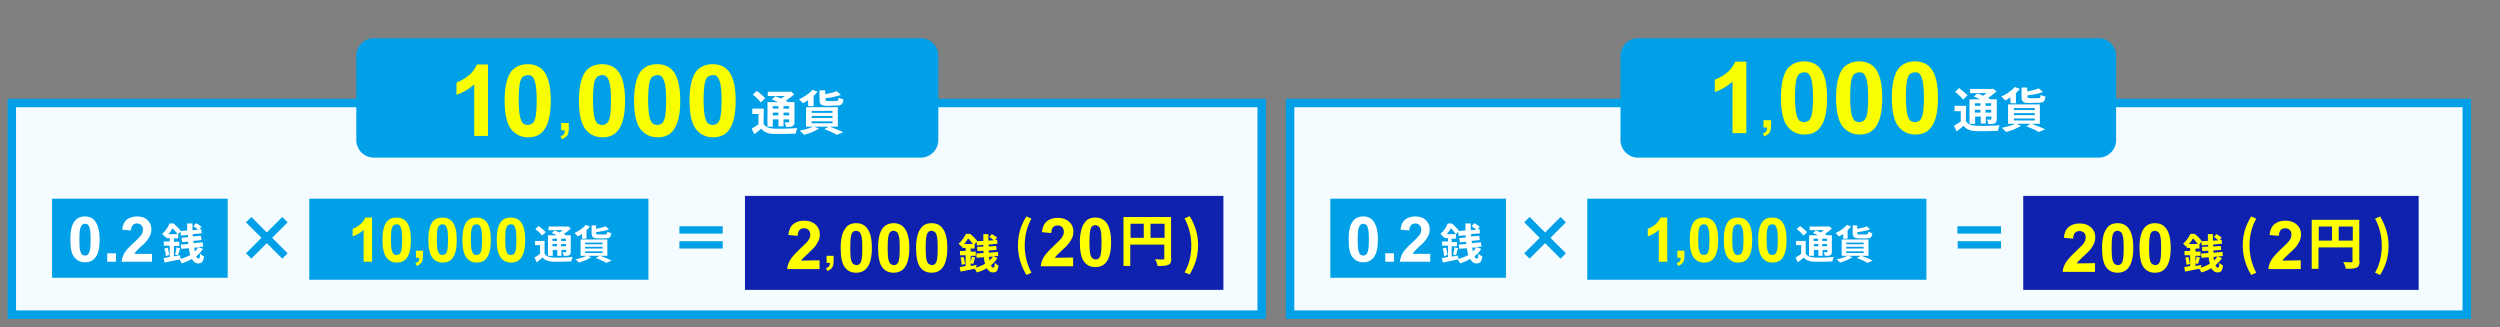 <?xml version="1.0" encoding="utf-8"?>
<!-- Generator: Adobe Illustrator 26.0.2, SVG Export Plug-In . SVG Version: 6.00 Build 0)  -->
<svg version="1.1" id="レイヤー_1" xmlns="http://www.w3.org/2000/svg" xmlns:xlink="http://www.w3.org/1999/xlink" x="0px"
	 y="0px" viewBox="0 0 888.3 116.3" style="enable-background:new 0 0 888.3 116.3;" xml:space="preserve">
<rect x="0" y="0" width="888.3" height="116.3" fill="#808080" stroke="none"/>
<style type="text/css">
	.st0{fill:#F5FCFF;stroke:#00A0E9;stroke-width:3;stroke-miterlimit:10;}
	.st1{fill:#00A0E9;}
	.st2{enable-background:new    ;}
	.st3{fill:#FFFFFF;}
	.st4{fill:#FFFF00;}
	.st5{fill:#0E22AF;}
	.st6{fill:#F9FF00;}
</style>
<rect x="4.2" y="36.6" class="st0" width="444.1" height="75.2"/>
<path class="st1" d="M327.2,56H132.8c-3.4,0-6.2-2.8-6.2-6.2v-30c0-3.4,2.8-6.2,6.2-6.2h194.4c3.4,0,6.2,2.8,6.2,6.2v30
	C333.4,53.2,330.6,56,327.2,56z"/>
<g class="st2">
	<path class="st1" d="M89.3,91.9L87.4,90l5.5-5.5L87.4,79l1.9-1.9l5.5,5.5l5.5-5.5l1.9,1.9l-5.5,5.5l5.5,5.5l-1.9,1.9l-5.5-5.5
		L89.3,91.9z"/>
</g>
<g class="st2">
	<path class="st1" d="M241.4,83v-2.6h15.4V83H241.4z M256.8,88.3h-15.4v-2.6h15.4V88.3z"/>
</g>
<rect x="18.5" y="70.6" class="st1" width="62.4" height="28.1"/>
<rect x="109.9" y="70.6" class="st1" width="120.5" height="28.8"/>
<g class="st2">
	<path class="st3" d="M30.2,76.9c1.6,0,2.8,0.6,3.6,1.7c1,1.3,1.6,3.5,1.6,6.5s-0.5,5.2-1.6,6.5c-0.9,1.1-2.1,1.6-3.6,1.6
		c-1.6,0-2.8-0.6-3.8-1.8c-1-1.2-1.4-3.3-1.4-6.4c0-3,0.5-5.2,1.6-6.5C27.4,77.5,28.6,76.9,30.2,76.9z M30.2,79.5
		c-0.4,0-0.7,0.1-1,0.4c-0.3,0.2-0.5,0.7-0.7,1.3c-0.2,0.8-0.3,2.1-0.3,4s0.1,3.2,0.3,3.9c0.2,0.7,0.4,1.2,0.7,1.4
		c0.3,0.2,0.6,0.3,1,0.3s0.7-0.1,1-0.4c0.3-0.2,0.5-0.7,0.7-1.3c0.2-0.8,0.3-2.1,0.3-4s-0.1-3.2-0.3-3.9c-0.2-0.7-0.4-1.2-0.7-1.4
		S30.5,79.5,30.2,79.5z"/>
	<path class="st3" d="M38.1,93v-3h3.1v3H38.1z"/>
	<path class="st3" d="M54,90.2V93H43.2c0.1-1.1,0.5-2.1,1-3.1c0.6-1,1.7-2.2,3.5-3.8c1.4-1.3,2.2-2.2,2.5-2.6
		c0.4-0.6,0.6-1.3,0.6-1.9c0-0.7-0.2-1.2-0.6-1.6c-0.4-0.4-0.9-0.6-1.5-0.6s-1.2,0.2-1.5,0.6c-0.4,0.4-0.6,1-0.7,1.9l-3.1-0.3
		c0.2-1.7,0.8-2.9,1.7-3.6s2.2-1.1,3.6-1.1c1.6,0,2.8,0.4,3.7,1.3s1.4,1.9,1.4,3.2c0,0.7-0.1,1.4-0.4,2.1c-0.3,0.7-0.7,1.3-1.2,2
		c-0.4,0.5-1,1.2-2,2c-1,0.9-1.6,1.5-1.8,1.8c-0.3,0.3-0.5,0.6-0.6,0.9C47.8,90.2,54,90.2,54,90.2z"/>
</g>
<g class="st2">
	<path class="st3" d="M72.1,88.4c-0.6,1.1-1.4,1.9-2.4,2.7c0.2,0.5,0.5,0.8,0.9,0.8c0.3,0,0.5-0.4,0.5-1.8c0.4,0.5,1,0.8,1.4,1
		c-0.3,2-0.8,2.5-2.1,2.5c-1,0-1.7-0.6-2.2-1.6c-1.2,0.7-2.4,1.2-3.6,1.6c-0.2-0.3-0.5-0.9-0.8-1.4c-1.9,0.4-3.8,0.8-5.3,1.1
		l-0.4-1.6c0.6-0.1,1.4-0.2,2.2-0.4v-4h-2.1v-1.5h2.1v-1.2h-1.3v-0.6c-0.1,0.1-0.2,0.2-0.3,0.3c-0.2-0.4-0.8-0.9-1.1-1.2
		c1.3-1.1,2.2-2.5,2.6-3.7h1.5c0.9,0.8,2,1.9,2.5,2.6l-0.1,0.1l2.4-0.2c0-0.8,0-1.7,0-2.5h1.9c0,0.8,0,1.6,0,2.4l2-0.2
		c-0.4-0.4-1.2-0.9-1.7-1.2l0.9-1.1c0.7,0.3,1.5,0.9,2,1.3l-0.8,0.9l0.7-0.1l0.2,1.5l-3.2,0.3v0.8l2.9-0.2l0.2,1.5l-2.9,0.3
		c0,0.3,0.1,0.5,0.1,0.8l3.2-0.3l0.2,1.5l-1.8,0.2L72.1,88.4z M59.6,88c0.2,0.8,0.5,1.9,0.5,2.6L58.9,91c0-0.8-0.2-1.9-0.5-2.7
		L59.6,88z M63.1,83.2c-0.4-0.6-1.2-1.5-1.8-2.1c-0.4,0.7-0.8,1.4-1.5,2.1H63.1z M64.2,92c1.2-0.4,2.4-0.8,3.4-1.4
		c-0.2-0.7-0.4-1.5-0.5-2.4l-2.7,0.2l-0.2-1.5l2.7-0.2c0-0.3-0.1-0.5-0.1-0.8L64.7,86l-0.2-1.5l2.3-0.2v-0.8l-2.5,0.2l-0.2-1.4
		l-0.8,0.9l0,0v1.5h-1.5v1.2h1.9v1.5h-1.9v3.7c0.7-0.2,1.4-0.2,2.1-0.4L64.2,92z M62.2,90.4c0.2-0.7,0.5-1.8,0.5-2.5l1.3,0.3
		c-0.3,0.8-0.5,1.9-0.8,2.5L62.2,90.4z M69,88c0.1,0.5,0.2,1,0.2,1.4c0.5-0.5,0.9-1,1.2-1.5L69,88z"/>
</g>
<g class="st2">
	<path class="st4" d="M132.2,93h-3V81.7c-1.1,1-2.4,1.8-3.9,2.3v-2.7c0.8-0.3,1.6-0.7,2.6-1.5c0.9-0.7,1.5-1.6,1.9-2.5h2.4V93z"/>
</g>
<g class="st2">
	<path class="st4" d="M140.9,77.3c1.5,0,2.7,0.5,3.6,1.6c1,1.3,1.5,3.4,1.5,6.4s-0.5,5.1-1.5,6.4c-0.8,1.1-2,1.6-3.5,1.6
		s-2.8-0.6-3.7-1.8c-0.9-1.2-1.4-3.3-1.4-6.3c0-2.9,0.5-5.1,1.5-6.4C138.2,77.8,139.4,77.3,140.9,77.3z M140.9,79.7
		c-0.4,0-0.7,0.1-1,0.3s-0.5,0.6-0.7,1.2c-0.2,0.8-0.3,2.1-0.3,3.9s0.1,3.1,0.3,3.8c0.2,0.7,0.4,1.1,0.7,1.4c0.3,0.2,0.6,0.3,1,0.3
		s0.7-0.1,1-0.3c0.3-0.2,0.5-0.6,0.7-1.2c0.2-0.8,0.3-2.1,0.3-3.9s-0.1-3.1-0.3-3.8s-0.4-1.1-0.7-1.4S141.2,79.7,140.9,79.7z"/>
</g>
<g class="st2">
	<path class="st4" d="M147.8,89.1h2.5v1.8c0,0.7-0.1,1.3-0.2,1.7c-0.1,0.4-0.4,0.8-0.7,1.1s-0.8,0.6-1.3,0.8l-0.5-1
		c0.5-0.2,0.9-0.4,1.1-0.7s0.3-0.7,0.3-1.2h-1.2L147.8,89.1L147.8,89.1z"/>
</g>
<g class="st2">
	<path class="st4" d="M157.2,77.3c1.5,0,2.7,0.5,3.6,1.6c1,1.3,1.5,3.4,1.5,6.4s-0.5,5.1-1.5,6.4c-0.8,1.1-2,1.6-3.5,1.6
		s-2.8-0.6-3.7-1.8c-0.9-1.2-1.4-3.3-1.4-6.3c0-2.9,0.5-5.1,1.5-6.4C154.5,77.8,155.7,77.3,157.2,77.3z M157.2,79.7
		c-0.4,0-0.7,0.1-1,0.3s-0.5,0.6-0.7,1.2c-0.2,0.8-0.3,2.1-0.3,3.9s0.1,3.1,0.3,3.8c0.2,0.7,0.4,1.1,0.7,1.4c0.3,0.2,0.6,0.3,1,0.3
		s0.7-0.1,1-0.3c0.3-0.2,0.5-0.6,0.7-1.2c0.2-0.8,0.3-2.1,0.3-3.9s-0.1-3.1-0.3-3.8s-0.4-1.1-0.7-1.4S157.5,79.7,157.2,79.7z"/>
	<path class="st4" d="M169.3,77.3c1.5,0,2.7,0.5,3.6,1.6c1,1.3,1.5,3.4,1.5,6.4s-0.5,5.1-1.5,6.4c-0.8,1.1-2,1.6-3.5,1.6
		s-2.8-0.6-3.7-1.8c-0.9-1.2-1.4-3.3-1.4-6.3c0-2.9,0.5-5.1,1.5-6.4C166.6,77.8,167.8,77.3,169.3,77.3z M169.3,79.7
		c-0.4,0-0.7,0.1-1,0.3s-0.5,0.6-0.7,1.2c-0.2,0.8-0.3,2.1-0.3,3.9s0.1,3.1,0.3,3.8c0.2,0.7,0.4,1.1,0.7,1.4c0.3,0.2,0.6,0.3,1,0.3
		s0.7-0.1,1-0.3c0.3-0.2,0.5-0.6,0.7-1.2c0.2-0.8,0.3-2.1,0.3-3.9s-0.1-3.1-0.3-3.8s-0.4-1.1-0.7-1.4S169.7,79.7,169.3,79.7z"/>
	<path class="st4" d="M181.5,77.3c1.5,0,2.7,0.5,3.6,1.6c1,1.3,1.5,3.4,1.5,6.4s-0.5,5.1-1.5,6.4c-0.8,1.1-2,1.6-3.5,1.6
		s-2.8-0.6-3.7-1.8c-0.9-1.2-1.4-3.3-1.4-6.3c0-2.9,0.5-5.1,1.5-6.4C178.8,77.8,180,77.3,181.5,77.3z M181.5,79.7
		c-0.4,0-0.7,0.1-1,0.3s-0.5,0.6-0.7,1.2c-0.2,0.8-0.3,2.1-0.3,3.9s0.1,3.1,0.3,3.8c0.2,0.7,0.4,1.1,0.7,1.4c0.3,0.2,0.6,0.3,1,0.3
		s0.7-0.1,1-0.3c0.3-0.2,0.5-0.6,0.7-1.2c0.2-0.8,0.3-2.1,0.3-3.9s-0.1-3.1-0.3-3.8s-0.4-1.1-0.7-1.4S181.9,79.7,181.5,79.7z"/>
</g>
<g class="st2">
	<path class="st3" d="M193.5,90.1c0.5,0.9,1.5,1.3,3,1.4c1.7,0.1,5.1,0,7-0.2c-0.2,0.4-0.5,1.2-0.5,1.6c-1.8,0.1-4.8,0.1-6.5,0.1
		c-1.7-0.1-2.9-0.5-3.7-1.5c-0.6,0.5-1.3,1.1-2.1,1.7l-0.8-1.7c0.6-0.3,1.3-0.8,2-1.3v-3.1h-1.8v-1.5h3.4L193.5,90.1L193.5,90.1z
		 M192.6,83.7c-0.5-0.7-1.5-1.7-2.4-2.3l1.2-1.1c0.8,0.6,1.9,1.5,2.5,2.2L192.6,83.7z M196.3,90.9h-1.6v-7.3h3.2
		c-0.6-0.3-1.3-0.6-1.9-0.8l1.1-0.9c0.5,0.2,1.1,0.4,1.7,0.7c0.4-0.2,0.8-0.5,1.2-0.8h-5.1v-1.3h6.6l0.3-0.1l1,0.8
		c-0.7,0.7-1.6,1.4-2.5,1.9c0.3,0.2,0.6,0.3,0.8,0.5h1.7v5.9c0,0.7-0.2,1-0.6,1.2s-1.1,0.2-1.9,0.2c-0.1-0.4-0.2-1-0.4-1.3
		c0.5,0,0.9,0,1.1,0s0.2-0.1,0.2-0.2v-0.6h-1.7v2.1h-1.5v-2.1h-1.6v2.2H196.3z M196.3,84.8v0.8h1.6v-0.8H196.3z M197.9,87.5v-0.8
		h-1.6v0.8H197.9z M201.1,84.8h-1.7v0.8h1.7V84.8z M201.1,87.5v-0.8h-1.7v0.8H201.1z"/>
	<path class="st3" d="M206.8,83.1c-0.5,0.4-1,0.7-1.5,0.9c-0.2-0.3-0.8-0.9-1.2-1.2c1.5-0.7,3.1-1.7,4-2.9l1.5,0.6
		c-0.3,0.5-0.8,0.8-1.2,1.3v3h-1.6V83.1z M213.3,90.9c1.5,0.5,3.1,1.2,4,1.7l-1.9,0.8c-0.8-0.5-2.2-1.2-3.7-1.7l1.3-0.8h-4.2
		l1.3,0.5c-1.2,0.8-3,1.5-4.4,1.9c-0.3-0.3-0.9-0.9-1.2-1.2c1.4-0.2,2.9-0.7,3.9-1.2h-2.1v-5.8h9.5v5.8H213.3z M207.9,86.8h6.2v-0.6
		h-6.2V86.8z M207.9,88.3h6.2v-0.6h-6.2V88.3z M207.9,89.9h6.2v-0.6h-6.2V89.9z M212.6,84.7c-1.9,0-2.4-0.5-2.4-1.9v-2.7h1.6v1.2
		c1.3-0.2,2.5-0.5,3.4-0.9l1.2,1.1c-1.3,0.5-3.1,0.8-4.6,1v0.3c0,0.5,0.2,0.5,0.9,0.5h2.3c0.5,0,0.7-0.2,0.8-1
		c0.3,0.2,1,0.5,1.4,0.5c-0.2,1.5-0.6,1.9-2,1.9L212.6,84.7L212.6,84.7z"/>
</g>
<g>
	<path class="st3" d="M271.3,44c0.7,1.1,1.8,1.6,3.6,1.7c2,0.1,6.1,0,8.4-0.2c-0.2,0.5-0.5,1.4-0.6,2c-2.1,0.1-5.7,0.1-7.8,0.1
		c-2-0.1-3.4-0.6-4.4-1.9c-0.8,0.7-1.6,1.3-2.5,2l-0.9-2c0.7-0.4,1.6-1,2.4-1.5v-3.7h-2.2v-1.9h4.1L271.3,44L271.3,44z M270.3,36.4
		c-0.5-0.8-1.8-2-2.8-2.8l1.4-1.3c1,0.7,2.3,1.8,3,2.6L270.3,36.4z M274.6,45h-1.9v-8.7h3.8c-0.8-0.4-1.6-0.7-2.3-1l1.3-1.1
		c0.6,0.2,1.3,0.5,2,0.8c0.5-0.3,0.9-0.6,1.4-0.9h-6.1v-1.5h7.8l0.4-0.1l1.2,1c-0.9,0.8-1.9,1.6-3,2.3c0.4,0.2,0.7,0.4,1,0.5h2.1v7
		c0,0.8-0.2,1.2-0.7,1.5c-0.5,0.3-1.3,0.3-2.3,0.3c-0.1-0.5-0.3-1.2-0.5-1.6c0.5,0,1.1,0,1.3,0c0.2,0,0.3-0.1,0.3-0.3v-0.8h-2v2.5
		h-1.8v-2.5h-2V45z M274.6,37.7v0.9h2v-0.9H274.6z M276.6,41v-1h-2v1H276.6z M280.4,37.7h-2v0.9h2V37.7z M280.4,41v-1h-2v1H280.4z"
		/>
	<path class="st3" d="M287.1,35.6c-0.6,0.4-1.2,0.8-1.8,1.1c-0.3-0.4-1-1.1-1.4-1.4c1.8-0.8,3.7-2.1,4.8-3.4l1.8,0.7
		c-0.4,0.5-0.9,1-1.4,1.5v3.6h-1.9L287.1,35.6L287.1,35.6z M294.8,45c1.7,0.6,3.7,1.4,4.8,2l-2.3,0.9c-1-0.6-2.7-1.4-4.4-2l1.5-0.9
		h-5l1.6,0.7c-1.4,0.9-3.6,1.8-5.3,2.2c-0.4-0.4-1.1-1.1-1.5-1.5c1.6-0.3,3.5-0.8,4.7-1.4h-2.5v-6.9h11.3V45H294.8z M288.4,40.1h7.4
		v-0.7h-7.4V40.1z M288.4,41.9h7.4v-0.7h-7.4V41.9z M288.4,43.8h7.4v-0.7h-7.4V43.8z M294,37.6c-2.3,0-2.8-0.5-2.8-2.2v-3.3h2v1.4
		c1.5-0.3,3.1-0.7,4.1-1.1l1.5,1.3c-1.6,0.6-3.7,1-5.5,1.2v0.4c0,0.5,0.2,0.6,1.1,0.6h2.7c0.7,0,0.8-0.2,0.9-1.2
		c0.4,0.3,1.2,0.5,1.7,0.6c-0.2,1.8-0.8,2.2-2.4,2.2L294,37.6L294,37.6z"/>
</g>
<g class="st2">
	<path class="st3" d="M493.9,78.9c1.5,0,2.7,0.5,3.6,1.6c1,1.3,1.6,3.5,1.6,6.5s-0.5,5.2-1.6,6.5c-0.9,1.1-2.1,1.6-3.6,1.6
		s-2.8-0.6-3.7-1.8c-0.9-1.2-1.4-3.3-1.4-6.4c0-3,0.5-5.2,1.6-6.5C491.2,79.4,492.4,78.9,493.9,78.9z M493.9,81.4
		c-0.4,0-0.7,0.1-1,0.4c-0.3,0.2-0.5,0.7-0.7,1.3c-0.2,0.8-0.3,2.1-0.3,4s0.1,3.1,0.3,3.8c0.2,0.7,0.4,1.2,0.7,1.4s0.6,0.3,1,0.3
		s0.7-0.1,1-0.4c0.3-0.2,0.5-0.7,0.7-1.3c0.2-0.8,0.3-2.1,0.3-4s-0.1-3.1-0.3-3.8s-0.4-1.2-0.7-1.4
		C494.6,81.5,494.3,81.4,493.9,81.4z"/>
	<path class="st3" d="M501.8,94.8v-3h3v3H501.8z"/>
	<path class="st3" d="M517.6,92v2.8h-10.7c0.1-1.1,0.5-2.1,1-3c0.6-1,1.7-2.2,3.4-3.8c1.4-1.3,2.2-2.1,2.5-2.6
		c0.4-0.6,0.6-1.3,0.6-1.9c0-0.7-0.2-1.2-0.5-1.6c-0.4-0.4-0.9-0.5-1.5-0.5c-0.6,0-1.1,0.2-1.5,0.6s-0.6,1-0.7,1.9l-3-0.3
		c0.2-1.7,0.7-2.9,1.7-3.6s2.1-1.1,3.6-1.1c1.6,0,2.8,0.4,3.7,1.3c0.9,0.8,1.3,1.9,1.3,3.2c0,0.7-0.1,1.4-0.4,2s-0.7,1.3-1.2,2
		c-0.4,0.5-1,1.1-2,2s-1.6,1.5-1.8,1.8s-0.5,0.6-0.6,0.8C511.5,92,517.6,92,517.6,92z"/>
</g>
<rect x="264.7" y="69.6" class="st5" width="170" height="33.4"/>
<g class="st2">
	<path class="st4" d="M291.2,92.5v3.1h-11.5c0.1-1.2,0.5-2.3,1.1-3.3s1.9-2.4,3.7-4.1c1.5-1.4,2.4-2.3,2.7-2.8
		c0.5-0.7,0.7-1.4,0.7-2c0-0.7-0.2-1.3-0.6-1.7s-0.9-0.6-1.6-0.6s-1.2,0.2-1.6,0.6s-0.6,1.1-0.7,2.1l-3.3-0.3
		c0.2-1.8,0.8-3.1,1.8-3.9s2.3-1.2,3.9-1.2c1.7,0,3,0.5,4,1.4s1.5,2.1,1.5,3.4c0,0.8-0.1,1.5-0.4,2.2s-0.7,1.4-1.3,2.2
		c-0.4,0.5-1.1,1.2-2.2,2.2s-1.7,1.6-2,1.9s-0.5,0.6-0.7,0.9L291.2,92.5L291.2,92.5z"/>
</g>
<g class="st2">
	<path class="st4" d="M293.7,90.9h2.5v1.8c0,0.7-0.1,1.3-0.2,1.7c-0.1,0.4-0.4,0.8-0.7,1.1s-0.8,0.6-1.3,0.8l-0.5-1
		c0.5-0.2,0.9-0.4,1.1-0.7s0.3-0.7,0.3-1.2h-1.2L293.7,90.9L293.7,90.9z"/>
</g>
<g class="st2">
	<path class="st4" d="M304.2,79.3c1.7,0,3,0.6,3.9,1.8c1.1,1.4,1.7,3.7,1.7,7c0,3.2-0.6,5.6-1.7,7c-0.9,1.2-2.2,1.8-3.9,1.8
		c-1.7,0-3-0.6-4-1.9s-1.5-3.6-1.5-6.9c0-3.2,0.6-5.6,1.7-7C301.2,79.9,302.5,79.3,304.2,79.3z M304.2,82c-0.4,0-0.8,0.1-1.1,0.4
		s-0.6,0.7-0.7,1.4c-0.2,0.9-0.3,2.3-0.3,4.3s0.1,3.4,0.3,4.2s0.5,1.3,0.8,1.5s0.7,0.4,1.1,0.4s0.8-0.1,1.1-0.4s0.6-0.7,0.7-1.4
		c0.2-0.8,0.3-2.3,0.3-4.3s-0.1-3.4-0.3-4.2s-0.5-1.3-0.8-1.5S304.6,82,304.2,82z"/>
	<path class="st4" d="M317.5,79.3c1.7,0,3,0.6,3.9,1.8c1.1,1.4,1.7,3.7,1.7,7c0,3.2-0.6,5.6-1.7,7c-0.9,1.2-2.2,1.8-3.9,1.8
		c-1.7,0-3-0.6-4-1.9s-1.5-3.7-1.5-7c0-3.2,0.6-5.6,1.7-7C314.6,79.9,315.9,79.3,317.5,79.3z M317.5,82c-0.4,0-0.8,0.1-1.1,0.4
		s-0.6,0.7-0.7,1.4c-0.2,0.9-0.3,2.3-0.3,4.3s0.1,3.4,0.3,4.2s0.5,1.3,0.8,1.5s0.7,0.4,1.1,0.4s0.8-0.1,1.1-0.4s0.6-0.7,0.7-1.4
		c0.2-0.8,0.3-2.3,0.3-4.3s-0.1-3.4-0.3-4.2s-0.5-1.3-0.8-1.5S317.9,82,317.5,82z"/>
</g>
<g class="st2">
	<path class="st4" d="M331,79.3c1.7,0,3,0.6,3.9,1.8c1.1,1.4,1.7,3.7,1.7,7c0,3.2-0.6,5.6-1.7,7c-0.9,1.2-2.2,1.8-3.9,1.8
		c-1.7,0-3-0.6-4-1.9s-1.5-3.6-1.5-6.9c0-3.2,0.6-5.6,1.7-7C328,79.9,329.3,79.3,331,79.3z M331,82c-0.4,0-0.8,0.1-1.1,0.4
		s-0.6,0.7-0.7,1.4c-0.2,0.9-0.3,2.3-0.3,4.3s0.1,3.4,0.3,4.2s0.5,1.3,0.8,1.5s0.7,0.4,1.1,0.4s0.8-0.1,1.1-0.4s0.6-0.7,0.7-1.4
		c0.2-0.8,0.3-2.3,0.3-4.3s-0.1-3.4-0.3-4.2s-0.5-1.3-0.8-1.5S331.4,82,331,82z"/>
</g>
<g class="st2">
	<path class="st4" d="M354.4,91.7c-0.6,1-1.4,1.8-2.3,2.6c0.2,0.5,0.5,0.8,0.9,0.8c0.3,0,0.4-0.4,0.5-1.7c0.4,0.4,1,0.8,1.3,1
		c-0.3,1.9-0.7,2.4-2,2.4c-1,0-1.6-0.6-2.2-1.5c-1.1,0.7-2.3,1.2-3.5,1.5c-0.1-0.3-0.5-0.9-0.8-1.3c-1.8,0.4-3.6,0.7-5,1l-0.3-1.6
		c0.6-0.1,1.3-0.2,2.1-0.4v-3.8h-2v-1.5h2v-1.1h-1.2v-0.7c-0.1,0.1-0.2,0.1-0.3,0.3c-0.2-0.4-0.7-0.9-1-1.1c1.2-1,2.1-2.4,2.6-3.5
		h1.5c0.9,0.7,2,1.8,2.5,2.5l-0.1,0.1l2.3-0.1c0-0.8,0-1.6,0-2.4h1.8c0,0.8,0,1.5,0,2.3l1.9-0.1c-0.4-0.4-1.1-0.9-1.6-1.2l0.9-1
		c0.7,0.3,1.5,0.9,1.9,1.2l-0.7,0.9l0.7-0.1l0.1,1.4l-3.1,0.3v0.7l2.7-0.2l0.1,1.4l-2.8,0.2c0,0.3,0.1,0.5,0.1,0.8l3.2-0.3l0.1,1.5
		L353,91L354.4,91.7z M342.4,91.3c0.2,0.8,0.4,1.8,0.5,2.5l-1.2,0.3c0-0.7-0.2-1.8-0.4-2.6L342.4,91.3z M345.7,86.7
		c-0.4-0.6-1.1-1.4-1.7-2c-0.4,0.7-0.8,1.3-1.4,2H345.7z M346.8,95.1c1.2-0.4,2.3-0.8,3.2-1.4c-0.2-0.7-0.4-1.5-0.4-2.3l-2.6,0.2
		l-0.1-1.5l2.6-0.2c0-0.3-0.1-0.5-0.1-0.8l-2.1,0.1l-0.1-1.5l2.2-0.1V87l-2.3,0.2l-0.1-1.3l-0.7,0.9l0,0v1.5h-1.4v1.1h1.8v1.5h-1.8
		v3.6c0.7-0.1,1.3-0.2,2.1-0.4L346.8,95.1z M344.8,93.5c0.2-0.7,0.4-1.7,0.5-2.3l1.2,0.3c-0.3,0.8-0.5,1.8-0.7,2.3L344.8,93.5z
		 M351.4,91.3c0.1,0.5,0.1,1,0.2,1.3c0.4-0.4,0.9-1,1.2-1.5L351.4,91.3z"/>
</g>
<g class="st2">
	<path class="st4" d="M361.7,87.2c0-4,1.1-7.3,3-10.3l1.8,0.8c-1.7,2.9-2.4,6.3-2.4,9.6c0,3.3,0.8,6.7,2.4,9.6l-1.8,0.8
		C362.8,94.5,361.7,91.2,361.7,87.2z"/>
</g>
<g class="st2">
	<path class="st4" d="M381.3,91.5v3.1h-11.5c0.1-1.2,0.5-2.3,1.1-3.3s1.9-2.4,3.7-4.1c1.5-1.4,2.4-2.3,2.7-2.8
		c0.5-0.7,0.7-1.4,0.7-2c0-0.7-0.2-1.3-0.6-1.7s-0.9-0.6-1.6-0.6s-1.2,0.2-1.6,0.6s-0.6,1.1-0.7,2.1l-3.3-0.3
		c0.2-1.8,0.8-3.1,1.8-3.9s2.3-1.2,3.9-1.2c1.7,0,3,0.5,4,1.4s1.5,2.1,1.5,3.4c0,0.8-0.1,1.5-0.4,2.2s-0.7,1.4-1.3,2.2
		c-0.4,0.5-1.1,1.2-2.2,2.2s-1.7,1.6-2,1.9s-0.5,0.6-0.7,0.9L381.3,91.5L381.3,91.5z"/>
</g>
<g class="st2">
	<path class="st4" d="M389.2,77.3c1.7,0,3,0.6,3.9,1.8c1.1,1.4,1.7,3.7,1.7,7c0,3.2-0.6,5.6-1.7,7c-0.9,1.2-2.2,1.8-3.9,1.8
		c-1.7,0-3-0.6-4-1.9s-1.5-3.6-1.5-6.9c0-3.2,0.6-5.6,1.7-7C386.2,77.9,387.5,77.3,389.2,77.3z M389.2,80c-0.4,0-0.8,0.1-1.1,0.4
		s-0.6,0.7-0.7,1.4c-0.2,0.9-0.3,2.3-0.3,4.3s0.1,3.4,0.3,4.2s0.5,1.3,0.8,1.5s0.7,0.4,1.1,0.4s0.8-0.1,1.1-0.4s0.6-0.7,0.7-1.4
		c0.2-0.8,0.3-2.3,0.3-4.3s-0.1-3.4-0.3-4.2s-0.5-1.3-0.8-1.5S389.6,80,389.2,80z"/>
</g>
<g class="st2">
	<path class="st4" d="M416.2,91.8c0,1.3-0.3,2-1.1,2.3c-0.8,0.4-2,0.4-3.8,0.4c-0.1-0.7-0.5-1.8-0.9-2.4c1.1,0.1,2.4,0.1,2.8,0.1
		s0.5-0.1,0.5-0.5v-4.8h-12.1v7.6h-2.4V77.1h16.9v14.7H416.2z M401.7,84.5h4.7v-5h-4.7V84.5z M413.8,84.5v-5h-5v5H413.8z"/>
</g>
<g class="st2">
	<path class="st4" d="M420.9,96.8c1.7-2.9,2.4-6.3,2.4-9.6c0-3.3-0.8-6.6-2.4-9.6l1.8-0.8c1.9,3.1,3,6.4,3,10.3c0,4-1.1,7.3-3,10.4
		L420.9,96.8z"/>
</g>
<g>
	<g>
		<path class="st6" d="M173.4,48.3h-4.9V30c-1.8,1.6-3.9,2.9-6.3,3.7v-4.4c1.3-0.5,2.6-1.1,4.2-2.4c1.5-1.1,2.4-2.6,3.1-4h3.9V48.3z
			"/>
	</g>
	<g>
		<path class="st6" d="M187.5,22.8c2.4,0,4.4,0.8,5.8,2.6c1.6,2.1,2.4,5.5,2.4,10.4s-0.8,8.3-2.4,10.4c-1.3,1.8-3.2,2.6-5.7,2.6
			c-2.4,0-4.5-1-6-2.9c-1.5-1.9-2.3-5.3-2.3-10.2c0-4.7,0.8-8.3,2.4-10.4C183.1,23.7,185,22.8,187.5,22.8z M187.5,26.7
			c-0.6,0-1.1,0.2-1.6,0.5c-0.5,0.3-0.8,1-1.1,1.9c-0.3,1.3-0.5,3.4-0.5,6.3c0,2.9,0.2,5,0.5,6.2c0.3,1.1,0.6,1.8,1.1,2.3
			c0.5,0.3,1,0.5,1.6,0.5c0.6,0,1.1-0.2,1.6-0.5c0.5-0.3,0.8-1,1.1-1.9c0.3-1.3,0.5-3.4,0.5-6.3c0-2.9-0.2-5-0.5-6.2
			s-0.6-1.8-1.1-2.3S188,26.7,187.5,26.7z"/>
	</g>
	<g>
		<path class="st6" d="M199.4,43.7h2.7v1.9c0,0.8-0.1,1.4-0.2,1.8c-0.1,0.4-0.4,0.9-0.8,1.2c-0.3,0.3-0.9,0.6-1.4,0.9l-0.5-1.1
			c0.5-0.2,1-0.4,1.2-0.8s0.3-0.8,0.3-1.3h-1.3L199.4,43.7L199.4,43.7z"/>
	</g>
	<g>
		<path class="st6" d="M213.9,22.8c2.4,0,4.4,0.8,5.8,2.6c1.6,2.1,2.4,5.5,2.4,10.4s-0.8,8.3-2.4,10.4c-1.3,1.8-3.2,2.6-5.7,2.6
			c-2.4,0-4.5-1-6-2.9c-1.5-1.9-2.3-5.3-2.3-10.2c0-4.7,0.8-8.3,2.4-10.4C209.5,23.7,211.4,22.8,213.9,22.8z M213.9,26.7
			c-0.6,0-1.1,0.2-1.6,0.5s-0.8,1-1.1,1.9c-0.3,1.3-0.5,3.4-0.5,6.3c0,2.9,0.2,5,0.5,6.2c0.3,1.1,0.6,1.8,1.1,2.3
			c0.5,0.3,1,0.5,1.6,0.5c0.6,0,1.1-0.2,1.6-0.5c0.5-0.3,0.8-1,1.1-1.9c0.3-1.3,0.5-3.4,0.5-6.3c0-2.9-0.2-5-0.5-6.2
			c-0.3-1.1-0.6-1.8-1.1-2.3C215,26.7,214.3,26.7,213.9,26.7z"/>
		<path class="st6" d="M233.5,22.8c2.4,0,4.4,0.8,5.8,2.6c1.6,2.1,2.4,5.5,2.4,10.4s-0.8,8.3-2.4,10.4c-1.3,1.8-3.2,2.6-5.7,2.6
			c-2.4,0-4.5-1-6-2.9c-1.5-1.9-2.3-5.3-2.3-10.2c0-4.7,0.8-8.3,2.4-10.4C229.1,23.7,231,22.8,233.5,22.8z M233.5,26.7
			c-0.6,0-1.1,0.2-1.6,0.5c-0.5,0.3-0.8,1-1.1,1.9c-0.3,1.3-0.5,3.4-0.5,6.3c0,2.9,0.2,5,0.5,6.2c0.3,1.1,0.6,1.8,1.1,2.3
			c0.5,0.3,1,0.5,1.6,0.5s1.1-0.2,1.6-0.5c0.5-0.3,0.8-1,1.1-1.9c0.3-1.3,0.5-3.4,0.5-6.3c0-2.9-0.2-5-0.5-6.2
			c-0.3-1.1-0.6-1.8-1.1-2.3C234.6,26.7,234.1,26.7,233.5,26.7z"/>
		<path class="st6" d="M253.2,22.8c2.4,0,4.4,0.8,5.8,2.6c1.6,2.1,2.4,5.5,2.4,10.4s-0.8,8.3-2.4,10.4c-1.3,1.8-3.2,2.6-5.7,2.6
			c-2.4,0-4.5-1-6-2.9c-1.5-1.9-2.3-5.3-2.3-10.2c0-4.7,0.8-8.3,2.4-10.4C248.8,23.7,250.8,22.8,253.2,22.8z M253.2,26.7
			c-0.6,0-1.1,0.2-1.6,0.5c-0.5,0.3-0.8,1-1.1,1.9c-0.3,1.3-0.5,3.4-0.5,6.3c0,2.9,0.2,5,0.5,6.2c0.3,1.1,0.6,1.8,1.1,2.3
			c0.5,0.3,1,0.5,1.6,0.5c0.6,0,1.1-0.2,1.6-0.5c0.5-0.3,0.8-1,1.1-1.9c0.3-1.3,0.5-3.4,0.5-6.3c0-2.9-0.2-5-0.5-6.2
			c-0.3-1.1-0.6-1.8-1.1-2.3C254.4,26.7,253.9,26.7,253.2,26.7z"/>
	</g>
</g>
<rect x="458.4" y="36.6" class="st0" width="418.1" height="75.2"/>
<path class="st1" d="M745.7,56H582c-3.4,0-6.2-2.8-6.2-6.2v-30c0-3.4,2.8-6.2,6.2-6.2h163.7c3.4,0,6.2,2.8,6.2,6.2v30
	C751.9,53.2,749.1,56,745.7,56z"/>
<g class="st2">
	<path class="st1" d="M543.5,91.9l-1.9-1.9l5.5-5.5l-5.5-5.5l1.9-1.9l5.5,5.5l5.5-5.5l1.9,1.9l-5.5,5.5l5.5,5.5l-1.9,1.9l-5.5-5.5
		L543.5,91.9z"/>
</g>
<g class="st2">
	<path class="st1" d="M695.5,83v-2.6H711V83H695.5z M711,88.3h-15.4v-2.6H711V88.3z"/>
</g>
<rect x="472.7" y="70.6" class="st1" width="62.4" height="28.1"/>
<rect x="564" y="70.6" class="st1" width="120.5" height="28.8"/>
<g class="st2">
	<path class="st3" d="M484.4,76.9c1.6,0,2.8,0.6,3.6,1.7c1,1.3,1.6,3.5,1.6,6.5s-0.5,5.2-1.6,6.5c-0.9,1.1-2.1,1.6-3.6,1.6
		c-1.6,0-2.8-0.6-3.8-1.8c-1-1.2-1.4-3.3-1.4-6.4c0-3,0.5-5.2,1.6-6.5C481.6,77.5,482.8,76.9,484.4,76.9z M484.4,79.5
		c-0.4,0-0.7,0.1-1,0.4c-0.3,0.2-0.5,0.7-0.7,1.3c-0.2,0.8-0.3,2.1-0.3,4s0.1,3.2,0.3,3.9c0.2,0.7,0.4,1.2,0.7,1.4
		c0.3,0.2,0.6,0.3,1,0.3c0.4,0,0.7-0.1,1-0.4c0.3-0.2,0.5-0.7,0.7-1.3c0.2-0.8,0.3-2.1,0.3-4s-0.1-3.2-0.3-3.9
		c-0.2-0.7-0.4-1.2-0.7-1.4C485.1,79.6,484.7,79.5,484.4,79.5z"/>
	<path class="st3" d="M492.2,93v-3h3.1v3H492.2z"/>
	<path class="st3" d="M508.2,90.2V93h-10.8c0.1-1.1,0.5-2.1,1-3.1c0.6-1,1.7-2.2,3.5-3.8c1.4-1.3,2.2-2.2,2.5-2.6
		c0.4-0.6,0.6-1.3,0.6-1.9c0-0.7-0.2-1.2-0.6-1.6s-0.9-0.6-1.5-0.6c-0.6,0-1.2,0.2-1.5,0.6c-0.4,0.4-0.6,1-0.7,1.9l-3.1-0.3
		c0.2-1.7,0.8-2.9,1.7-3.6c0.9-0.7,2.2-1.1,3.6-1.1c1.6,0,2.8,0.4,3.7,1.3s1.4,1.9,1.4,3.2c0,0.7-0.1,1.4-0.4,2.1s-0.7,1.3-1.2,2
		c-0.4,0.5-1,1.2-2,2c-1,0.9-1.6,1.5-1.8,1.8c-0.3,0.3-0.5,0.6-0.6,0.9C502,90.2,508.2,90.2,508.2,90.2z"/>
</g>
<g class="st2">
	<path class="st3" d="M526.3,88.4c-0.6,1.1-1.4,1.9-2.4,2.7c0.2,0.5,0.5,0.8,0.9,0.8c0.3,0,0.5-0.4,0.5-1.8c0.4,0.5,1,0.8,1.4,1
		c-0.3,2-0.8,2.5-2.1,2.5c-1,0-1.7-0.6-2.2-1.6c-1.2,0.7-2.4,1.2-3.6,1.6c-0.2-0.3-0.5-0.9-0.8-1.4c-1.9,0.4-3.8,0.8-5.3,1.1
		l-0.4-1.6c0.6-0.1,1.4-0.2,2.2-0.4v-4h-2.1v-1.5h2.1v-1.2h-1.3v-0.6c-0.1,0.1-0.2,0.2-0.3,0.3c-0.2-0.4-0.8-0.9-1.1-1.2
		c1.3-1.1,2.2-2.5,2.6-3.7h1.5c0.9,0.8,2,1.9,2.5,2.6l-0.1,0.1l2.4-0.2c0-0.8,0-1.7,0-2.5h1.9c0,0.8,0,1.6,0,2.4l2-0.2
		c-0.4-0.4-1.2-0.9-1.7-1.2l0.9-1.1c0.7,0.3,1.5,0.9,2,1.3l-0.8,0.9l0.7-0.1l0.2,1.5l-3.2,0.3v0.8l2.9-0.2l0.2,1.5l-2.9,0.3
		c0,0.3,0.1,0.5,0.1,0.8l3.2-0.3l0.2,1.5l-1.8,0.2L526.3,88.4z M513.8,88c0.2,0.8,0.5,1.9,0.5,2.6l-1.2,0.4c0-0.8-0.2-1.9-0.5-2.7
		L513.8,88z M517.3,83.2c-0.4-0.6-1.2-1.5-1.8-2.1c-0.4,0.7-0.8,1.4-1.5,2.1H517.3z M518.3,92c1.2-0.4,2.4-0.8,3.4-1.4
		c-0.2-0.7-0.4-1.5-0.5-2.4l-2.7,0.2l-0.2-1.5l2.7-0.2c0-0.3-0.1-0.5-0.1-0.8l-2.2,0.2l-0.2-1.5l2.3-0.2v-0.8l-2.5,0.2l-0.2-1.4
		l-0.8,0.9l0,0v1.5h-1.5v1.2h1.9v1.5h-1.9v3.7c0.7-0.2,1.4-0.2,2.1-0.4L518.3,92z M516.3,90.4c0.2-0.7,0.5-1.8,0.5-2.5l1.3,0.3
		c-0.3,0.8-0.5,1.9-0.8,2.5L516.3,90.4z M523.1,88c0.1,0.5,0.2,1,0.2,1.4c0.5-0.5,0.9-1,1.2-1.5L523.1,88z"/>
</g>
<g class="st2">
	<path class="st4" d="M592.4,93h-3V81.7c-1.1,1-2.4,1.8-3.9,2.3v-2.7c0.8-0.3,1.6-0.7,2.6-1.5c0.9-0.7,1.5-1.6,1.9-2.5h2.4V93z"/>
</g>
<g class="st2">
	<path class="st4" d="M596,89.1h2.5v1.8c0,0.7-0.1,1.3-0.2,1.7c-0.1,0.4-0.4,0.8-0.7,1.1c-0.3,0.3-0.8,0.6-1.3,0.8l-0.5-1
		c0.5-0.2,0.9-0.4,1.1-0.7s0.3-0.7,0.3-1.2H596V89.1L596,89.1z"/>
</g>
<g class="st2">
	<path class="st4" d="M605.4,77.3c1.5,0,2.7,0.5,3.6,1.6c1,1.3,1.5,3.4,1.5,6.4s-0.5,5.1-1.5,6.4c-0.8,1.1-2,1.6-3.5,1.6
		s-2.8-0.6-3.7-1.8c-0.9-1.2-1.4-3.3-1.4-6.3c0-2.9,0.5-5.1,1.5-6.4C602.7,77.8,603.9,77.3,605.4,77.3z M605.4,79.7
		c-0.4,0-0.7,0.1-1,0.3c-0.3,0.2-0.5,0.6-0.7,1.2c-0.2,0.8-0.3,2.1-0.3,3.9s0.1,3.1,0.3,3.8c0.2,0.7,0.4,1.1,0.7,1.4
		c0.3,0.2,0.6,0.3,1,0.3c0.4,0,0.7-0.1,1-0.3c0.3-0.2,0.5-0.6,0.7-1.2c0.2-0.8,0.3-2.1,0.3-3.9s-0.1-3.1-0.3-3.8
		c-0.2-0.7-0.4-1.1-0.7-1.4C606,79.7,605.7,79.7,605.4,79.7z"/>
	<path class="st4" d="M617.5,77.3c1.5,0,2.7,0.5,3.6,1.6c1,1.3,1.5,3.4,1.5,6.4s-0.5,5.1-1.5,6.4c-0.8,1.1-2,1.6-3.5,1.6
		s-2.8-0.6-3.7-1.8c-0.9-1.2-1.4-3.3-1.4-6.3c0-2.9,0.5-5.1,1.5-6.4C614.8,77.8,616,77.3,617.5,77.3z M617.5,79.7
		c-0.4,0-0.7,0.1-1,0.3s-0.5,0.6-0.7,1.2c-0.2,0.8-0.3,2.1-0.3,3.9s0.1,3.1,0.3,3.8c0.2,0.7,0.4,1.1,0.7,1.4c0.3,0.2,0.6,0.3,1,0.3
		c0.4,0,0.7-0.1,1-0.3c0.3-0.2,0.5-0.6,0.7-1.2c0.2-0.8,0.3-2.1,0.3-3.9s-0.1-3.1-0.3-3.8s-0.4-1.1-0.7-1.4S617.9,79.7,617.5,79.7z"
		/>
	<path class="st4" d="M629.7,77.3c1.5,0,2.7,0.5,3.6,1.6c1,1.3,1.5,3.4,1.5,6.4s-0.5,5.1-1.5,6.4c-0.8,1.1-2,1.6-3.5,1.6
		s-2.8-0.6-3.7-1.8c-0.9-1.2-1.4-3.3-1.4-6.3c0-2.9,0.5-5.1,1.5-6.4C627,77.8,628.2,77.3,629.7,77.3z M629.7,79.7
		c-0.4,0-0.7,0.1-1,0.3s-0.5,0.6-0.7,1.2c-0.2,0.8-0.3,2.1-0.3,3.9s0.1,3.1,0.3,3.8c0.2,0.7,0.4,1.1,0.7,1.4c0.3,0.2,0.6,0.3,1,0.3
		c0.4,0,0.7-0.1,1-0.3c0.3-0.2,0.5-0.6,0.7-1.2c0.2-0.8,0.3-2.1,0.3-3.9s-0.1-3.1-0.3-3.8c-0.2-0.7-0.4-1.1-0.7-1.4
		S630,79.7,629.7,79.7z"/>
</g>
<g class="st2">
	<path class="st3" d="M641.6,90.1c0.5,0.9,1.5,1.3,3,1.4c1.7,0.1,5.1,0,7-0.2c-0.2,0.4-0.5,1.2-0.5,1.6c-1.8,0.1-4.8,0.1-6.5,0.1
		c-1.7-0.1-2.9-0.5-3.7-1.5c-0.6,0.5-1.3,1.1-2.1,1.7l-0.8-1.7c0.6-0.3,1.3-0.8,2-1.3v-3.1h-1.8v-1.5h3.4L641.6,90.1L641.6,90.1z
		 M640.8,83.7c-0.5-0.7-1.5-1.7-2.4-2.3l1.2-1.1c0.8,0.6,1.9,1.5,2.5,2.2L640.8,83.7z M644.4,90.9h-1.6v-7.3h3.2
		c-0.6-0.3-1.3-0.6-1.9-0.8l1.1-0.9c0.5,0.2,1.1,0.4,1.7,0.7c0.4-0.2,0.8-0.5,1.2-0.8h-5.1v-1.3h6.6l0.3-0.1l1,0.8
		c-0.7,0.7-1.6,1.4-2.5,1.9c0.3,0.2,0.6,0.3,0.8,0.5h1.7v5.9c0,0.7-0.2,1-0.6,1.2c-0.5,0.2-1.1,0.2-1.9,0.2c-0.1-0.4-0.2-1-0.4-1.3
		c0.5,0,0.9,0,1.1,0s0.2-0.1,0.2-0.2v-0.6h-1.7v2.1h-1.5v-2.1h-1.6v2.2H644.4z M644.4,84.8v0.8h1.6v-0.8H644.4z M646.1,87.5v-0.8
		h-1.6v0.8H646.1z M649.2,84.8h-1.7v0.8h1.7V84.8z M649.2,87.5v-0.8h-1.7v0.8H649.2z"/>
	<path class="st3" d="M654.9,83.1c-0.5,0.4-1,0.7-1.5,0.9c-0.2-0.3-0.8-0.9-1.2-1.2c1.5-0.7,3.1-1.7,4-2.9l1.5,0.6
		c-0.3,0.5-0.8,0.8-1.2,1.3v3h-1.6V83.1z M661.4,90.9c1.5,0.5,3.1,1.2,4,1.7l-1.9,0.8c-0.8-0.5-2.2-1.2-3.7-1.7l1.3-0.8h-4.2
		l1.3,0.5c-1.2,0.8-3,1.5-4.4,1.9c-0.3-0.3-0.9-0.9-1.2-1.2c1.4-0.2,2.9-0.7,3.9-1.2h-2.1v-5.8h9.5v5.8H661.4z M656,86.8h6.2v-0.6
		H656V86.8z M656,88.3h6.2v-0.6H656V88.3z M656,89.9h6.2v-0.6H656V89.9z M660.7,84.7c-1.9,0-2.4-0.5-2.4-1.9v-2.7h1.6v1.2
		c1.3-0.2,2.5-0.5,3.4-0.9l1.2,1.1c-1.3,0.5-3.1,0.8-4.6,1v0.3c0,0.5,0.2,0.5,0.9,0.5h2.3c0.5,0,0.7-0.2,0.8-1
		c0.3,0.2,1,0.5,1.4,0.5c-0.2,1.5-0.6,1.9-2,1.9L660.7,84.7L660.7,84.7z"/>
</g>
<g>
	<path class="st3" d="M698.5,43c0.7,1.1,1.8,1.6,3.6,1.7c2,0.1,6.1,0,8.4-0.2c-0.2,0.5-0.5,1.4-0.6,2c-2.1,0.1-5.7,0.1-7.8,0.1
		c-2-0.1-3.4-0.6-4.4-1.9c-0.8,0.7-1.6,1.3-2.5,2l-0.9-2c0.7-0.4,1.6-1,2.4-1.5v-3.7h-2.2v-1.9h4.1L698.5,43L698.5,43z M697.5,35.4
		c-0.5-0.8-1.8-2-2.8-2.8l1.4-1.3c1,0.7,2.3,1.8,3,2.6L697.5,35.4z M701.7,44h-1.9v-8.7h3.8c-0.8-0.4-1.6-0.7-2.3-1l1.3-1.1
		c0.6,0.2,1.3,0.5,2,0.8c0.5-0.3,0.9-0.6,1.4-0.9H700v-1.5h7.8l0.4-0.1l1.2,1c-0.9,0.8-1.9,1.6-3,2.3c0.4,0.2,0.7,0.4,1,0.5h2.1v7
		c0,0.8-0.2,1.2-0.7,1.5c-0.5,0.3-1.3,0.3-2.3,0.3c-0.1-0.5-0.3-1.2-0.5-1.6c0.5,0,1.1,0,1.3,0s0.3-0.1,0.3-0.3v-0.8h-2v2.5h-1.8
		v-2.5h-2V44z M701.7,36.7v0.9h2v-0.9H701.7z M703.7,40v-1h-2v1H703.7z M707.5,36.7h-2v0.9h2V36.7z M707.5,40v-1h-2v1H707.5z"/>
	<path class="st3" d="M714.3,34.6c-0.6,0.4-1.2,0.8-1.8,1.1c-0.3-0.4-1-1.1-1.4-1.4c1.8-0.8,3.7-2.1,4.8-3.4l1.8,0.7
		c-0.4,0.5-0.9,1-1.4,1.5v3.6h-1.9L714.3,34.6L714.3,34.6z M721.9,44c1.7,0.6,3.7,1.4,4.8,2l-2.3,0.9c-1-0.6-2.7-1.4-4.4-2l1.5-0.9
		h-5l1.6,0.7c-1.4,0.9-3.6,1.8-5.3,2.2c-0.4-0.4-1.1-1.1-1.5-1.5c1.6-0.3,3.5-0.8,4.7-1.4h-2.5v-6.9h11.3V44H721.9z M715.6,39.1h7.4
		v-0.7h-7.4V39.1z M715.6,40.9h7.4v-0.7h-7.4V40.9z M715.6,42.8h7.4v-0.7h-7.4V42.8z M721.1,36.6c-2.3,0-2.8-0.5-2.8-2.2v-3.3h2v1.4
		c1.5-0.3,3.1-0.7,4.1-1.1l1.5,1.3c-1.6,0.6-3.7,1-5.5,1.2v0.4c0,0.5,0.2,0.6,1.1,0.6h2.7c0.7,0,0.8-0.2,0.9-1.2
		c0.4,0.3,1.2,0.5,1.7,0.6c-0.2,1.8-0.8,2.2-2.4,2.2L721.1,36.6L721.1,36.6z"/>
</g>
<rect x="718.9" y="69.6" class="st5" width="140.5" height="33.4"/>
<g class="st2">
	<path class="st4" d="M744.4,93.5v3.1h-11.5c0.1-1.2,0.5-2.3,1.1-3.3c0.6-1,1.9-2.4,3.7-4.1c1.5-1.4,2.4-2.3,2.7-2.8
		c0.5-0.7,0.7-1.4,0.7-2c0-0.7-0.2-1.3-0.6-1.7c-0.4-0.4-0.9-0.6-1.6-0.6s-1.2,0.2-1.6,0.6c-0.4,0.4-0.6,1.1-0.7,2.1l-3.3-0.3
		c0.2-1.8,0.8-3.1,1.8-3.9s2.3-1.2,3.9-1.2c1.7,0,3,0.5,4,1.4s1.5,2.1,1.5,3.4c0,0.8-0.1,1.5-0.4,2.2s-0.7,1.4-1.3,2.2
		c-0.4,0.5-1.1,1.2-2.2,2.2c-1.1,1-1.7,1.6-2,1.9s-0.5,0.6-0.7,0.9L744.4,93.5L744.4,93.5z"/>
</g>
<g class="st2">
	<path class="st4" d="M752.4,79.3c1.7,0,3,0.6,3.9,1.8c1.1,1.4,1.7,3.7,1.7,7c0,3.2-0.6,5.6-1.7,7c-0.9,1.2-2.2,1.8-3.9,1.8
		c-1.7,0-3-0.6-4-1.9s-1.5-3.6-1.5-6.9c0-3.2,0.6-5.6,1.7-7C749.4,79.9,750.7,79.3,752.4,79.3z M752.4,82c-0.4,0-0.8,0.1-1.1,0.4
		c-0.3,0.3-0.6,0.7-0.7,1.4c-0.2,0.9-0.3,2.3-0.3,4.3s0.1,3.4,0.3,4.2c0.2,0.8,0.5,1.3,0.8,1.5s0.7,0.4,1.1,0.4
		c0.4,0,0.8-0.1,1.1-0.4c0.3-0.3,0.6-0.7,0.7-1.4c0.2-0.8,0.3-2.3,0.3-4.3s-0.1-3.4-0.3-4.2c-0.2-0.8-0.5-1.3-0.8-1.5
		S752.8,82,752.4,82z"/>
	<path class="st4" d="M765.7,79.3c1.7,0,3,0.6,3.9,1.8c1.1,1.4,1.7,3.7,1.7,7c0,3.2-0.6,5.6-1.7,7c-0.9,1.2-2.2,1.8-3.9,1.8
		c-1.7,0-3-0.6-4-1.9s-1.5-3.7-1.5-7c0-3.2,0.6-5.6,1.7-7C762.8,79.9,764,79.3,765.7,79.3z M765.7,82c-0.4,0-0.8,0.1-1.1,0.4
		c-0.3,0.3-0.6,0.7-0.7,1.4c-0.2,0.9-0.3,2.3-0.3,4.3s0.1,3.4,0.3,4.2c0.2,0.8,0.5,1.3,0.8,1.5s0.7,0.4,1.1,0.4
		c0.4,0,0.8-0.1,1.1-0.4c0.3-0.3,0.6-0.7,0.7-1.4c0.2-0.8,0.3-2.3,0.3-4.3s-0.1-3.4-0.3-4.2c-0.2-0.8-0.5-1.3-0.8-1.5
		S766,82,765.7,82z"/>
</g>
<g class="st2">
	<path class="st4" d="M789.5,91.7c-0.6,1-1.4,1.8-2.3,2.6c0.2,0.5,0.5,0.8,0.9,0.8c0.3,0,0.4-0.4,0.5-1.7c0.4,0.4,1,0.8,1.3,1
		c-0.3,1.9-0.7,2.4-2,2.4c-1,0-1.6-0.6-2.2-1.5c-1.1,0.7-2.3,1.2-3.5,1.5c-0.1-0.3-0.5-0.9-0.8-1.3c-1.8,0.4-3.6,0.7-5,1l-0.3-1.6
		c0.6-0.1,1.3-0.2,2.1-0.4v-3.8h-2v-1.5h2v-1.1h-1.2v-0.7c-0.1,0.1-0.2,0.1-0.3,0.3c-0.2-0.4-0.7-0.9-1-1.1c1.2-1,2.1-2.4,2.6-3.5
		h1.5c0.9,0.7,2,1.8,2.5,2.5l-0.1,0.1l2.3-0.1c0-0.8,0-1.6,0-2.4h1.8c0,0.8,0,1.5,0,2.3l1.9-0.1c-0.4-0.4-1.1-0.9-1.6-1.2l0.9-1
		c0.7,0.3,1.5,0.9,1.9,1.2l-0.7,0.9l0.7-0.1l0.1,1.4l-3.1,0.3v0.7l2.7-0.2l0.1,1.4l-2.8,0.2c0,0.3,0.1,0.5,0.1,0.8l3.2-0.3l0.1,1.5
		l-1.7,0.1L789.5,91.7z M777.6,91.3c0.2,0.8,0.4,1.8,0.5,2.5l-1.2,0.3c0-0.7-0.2-1.8-0.4-2.6L777.6,91.3z M780.9,86.7
		c-0.4-0.6-1.1-1.4-1.7-2c-0.4,0.7-0.8,1.3-1.4,2H780.9z M782,95.1c1.2-0.4,2.3-0.8,3.2-1.4c-0.2-0.7-0.4-1.5-0.4-2.3l-2.6,0.2
		l-0.1-1.5l2.6-0.2c0-0.3-0.1-0.5-0.1-0.8l-2.1,0.1l-0.1-1.5l2.2-0.1V87l-2.3,0.2l-0.1-1.3l-0.7,0.9l0,0v1.5h-1.4v1.1h1.8v1.5h-1.8
		v3.6c0.7-0.1,1.3-0.2,2.1-0.4L782,95.1z M780,93.5c0.2-0.7,0.4-1.7,0.5-2.3l1.2,0.3c-0.3,0.8-0.5,1.8-0.7,2.3L780,93.5z
		 M786.5,91.3c0.1,0.5,0.1,1,0.2,1.3c0.4-0.4,0.9-1,1.2-1.5L786.5,91.3z"/>
</g>
<g class="st2">
	<path class="st4" d="M796.9,87.2c0-4,1.1-7.3,3-10.3l1.8,0.8c-1.7,2.9-2.4,6.3-2.4,9.6c0,3.3,0.8,6.7,2.4,9.6l-1.8,0.8
		C798,94.5,796.9,91.2,796.9,87.2z"/>
</g>
<g class="st2">
	<path class="st4" d="M848.7,87.4c0,4-1.1,7.3-3,10.3l-1.8-0.8c1.7-2.9,2.4-6.3,2.4-9.6c0-3.3-0.8-6.7-2.4-9.6l1.8-0.8
		C847.6,80.1,848.7,83.4,848.7,87.4z"/>
</g>
<g class="st2">
	<path class="st4" d="M817.5,92.5v3.1H806c0.1-1.2,0.5-2.3,1.1-3.3c0.6-1,1.9-2.4,3.7-4.1c1.5-1.4,2.4-2.3,2.7-2.8
		c0.5-0.7,0.7-1.4,0.7-2c0-0.7-0.2-1.3-0.6-1.7c-0.4-0.4-0.9-0.6-1.6-0.6s-1.2,0.2-1.6,0.6c-0.4,0.4-0.6,1.1-0.7,2.1l-3.3-0.3
		c0.2-1.8,0.8-3.1,1.8-3.9s2.3-1.2,3.9-1.2c1.7,0,3,0.5,4,1.4s1.5,2.1,1.5,3.4c0,0.8-0.1,1.5-0.4,2.2s-0.7,1.4-1.3,2.2
		c-0.4,0.5-1.1,1.2-2.2,2.2c-1.1,1-1.7,1.6-2,1.9s-0.5,0.6-0.7,0.9L817.5,92.5L817.5,92.5z"/>
</g>
<g class="st2">
	<path class="st4" d="M838.4,92.8c0,1.3-0.3,2-1.1,2.3c-0.8,0.4-2,0.4-3.8,0.4c-0.1-0.7-0.5-1.8-0.9-2.4c1.1,0.1,2.4,0.1,2.8,0.1
		c0.4,0,0.5-0.1,0.5-0.5v-4.8h-12.1v7.6h-2.4V78.1h16.9v14.7H838.4z M823.9,85.5h4.7v-5h-4.7V85.5z M836,85.5v-5h-5v5H836z"/>
</g>
<g>
	<g>
		<path class="st6" d="M620.5,47.3h-4.9V29c-1.8,1.6-3.9,2.9-6.3,3.7v-4.4c1.3-0.5,2.6-1.1,4.2-2.4c1.5-1.1,2.4-2.6,3.1-4h3.9V47.3z
			"/>
	</g>
	<g>
		<path class="st6" d="M626.6,42.7h2.7v1.9c0,0.8-0.1,1.4-0.2,1.8c-0.1,0.4-0.4,0.9-0.8,1.2c-0.3,0.3-0.9,0.6-1.4,0.9l-0.5-1.1
			c0.5-0.2,1-0.4,1.2-0.8c0.2-0.3,0.3-0.8,0.3-1.3h-1.3V42.7L626.6,42.7z"/>
	</g>
	<g>
		<path class="st6" d="M641,21.8c2.4,0,4.4,0.8,5.8,2.6c1.6,2.1,2.4,5.5,2.4,10.4s-0.8,8.3-2.4,10.4c-1.3,1.8-3.2,2.6-5.7,2.6
			s-4.5-1-6-2.9c-1.5-1.9-2.3-5.3-2.3-10.2c0-4.7,0.8-8.3,2.4-10.4C636.6,22.7,638.6,21.8,641,21.8z M641,25.7
			c-0.6,0-1.1,0.2-1.6,0.5s-0.8,1-1.1,1.9c-0.3,1.3-0.5,3.4-0.5,6.3c0,2.9,0.2,5,0.5,6.2c0.3,1.1,0.6,1.8,1.1,2.3
			c0.5,0.3,1,0.5,1.6,0.5c0.6,0,1.1-0.2,1.6-0.5c0.5-0.3,0.8-1,1.1-1.9c0.3-1.3,0.5-3.4,0.5-6.3c0-2.9-0.2-5-0.5-6.2
			s-0.6-1.8-1.1-2.3S641.5,25.7,641,25.7z"/>
		<path class="st6" d="M660.6,21.8c2.4,0,4.4,0.8,5.8,2.6c1.6,2.1,2.4,5.5,2.4,10.4s-0.8,8.3-2.4,10.4c-1.3,1.8-3.2,2.6-5.7,2.6
			c-2.4,0-4.5-1-6-2.9c-1.5-1.9-2.3-5.3-2.3-10.2c0-4.7,0.8-8.3,2.4-10.4C656.2,22.7,658.2,21.8,660.6,21.8z M660.6,25.7
			c-0.6,0-1.1,0.2-1.6,0.5c-0.5,0.3-0.8,1-1.1,1.9c-0.3,1.3-0.5,3.4-0.5,6.3c0,2.9,0.2,5,0.5,6.2c0.3,1.1,0.6,1.8,1.1,2.3
			c0.5,0.3,1,0.5,1.6,0.5s1.1-0.2,1.6-0.5c0.5-0.3,0.8-1,1.1-1.9c0.3-1.3,0.5-3.4,0.5-6.3c0-2.9-0.2-5-0.5-6.2
			c-0.3-1.1-0.6-1.8-1.1-2.3C661.7,25.7,661.3,25.7,660.6,25.7z"/>
		<path class="st6" d="M680.4,21.8c2.4,0,4.4,0.8,5.8,2.6c1.6,2.1,2.4,5.5,2.4,10.4s-0.8,8.3-2.4,10.4c-1.3,1.8-3.2,2.6-5.7,2.6
			c-2.4,0-4.5-1-6-2.9c-1.5-1.9-2.3-5.3-2.3-10.2c0-4.7,0.8-8.3,2.4-10.4C676,22.7,677.9,21.8,680.4,21.8z M680.4,25.7
			c-0.6,0-1.1,0.2-1.6,0.5c-0.5,0.3-0.8,1-1.1,1.9c-0.3,1.3-0.5,3.4-0.5,6.3c0,2.9,0.2,5,0.5,6.2c0.3,1.1,0.6,1.8,1.1,2.3
			c0.5,0.3,1,0.5,1.6,0.5c0.6,0,1.1-0.2,1.6-0.5c0.5-0.3,0.8-1,1.1-1.9c0.3-1.3,0.5-3.4,0.5-6.3c0-2.9-0.2-5-0.5-6.2
			c-0.3-1.1-0.6-1.8-1.1-2.3C681.5,25.7,681,25.7,680.4,25.7z"/>
	</g>
</g>
</svg>
